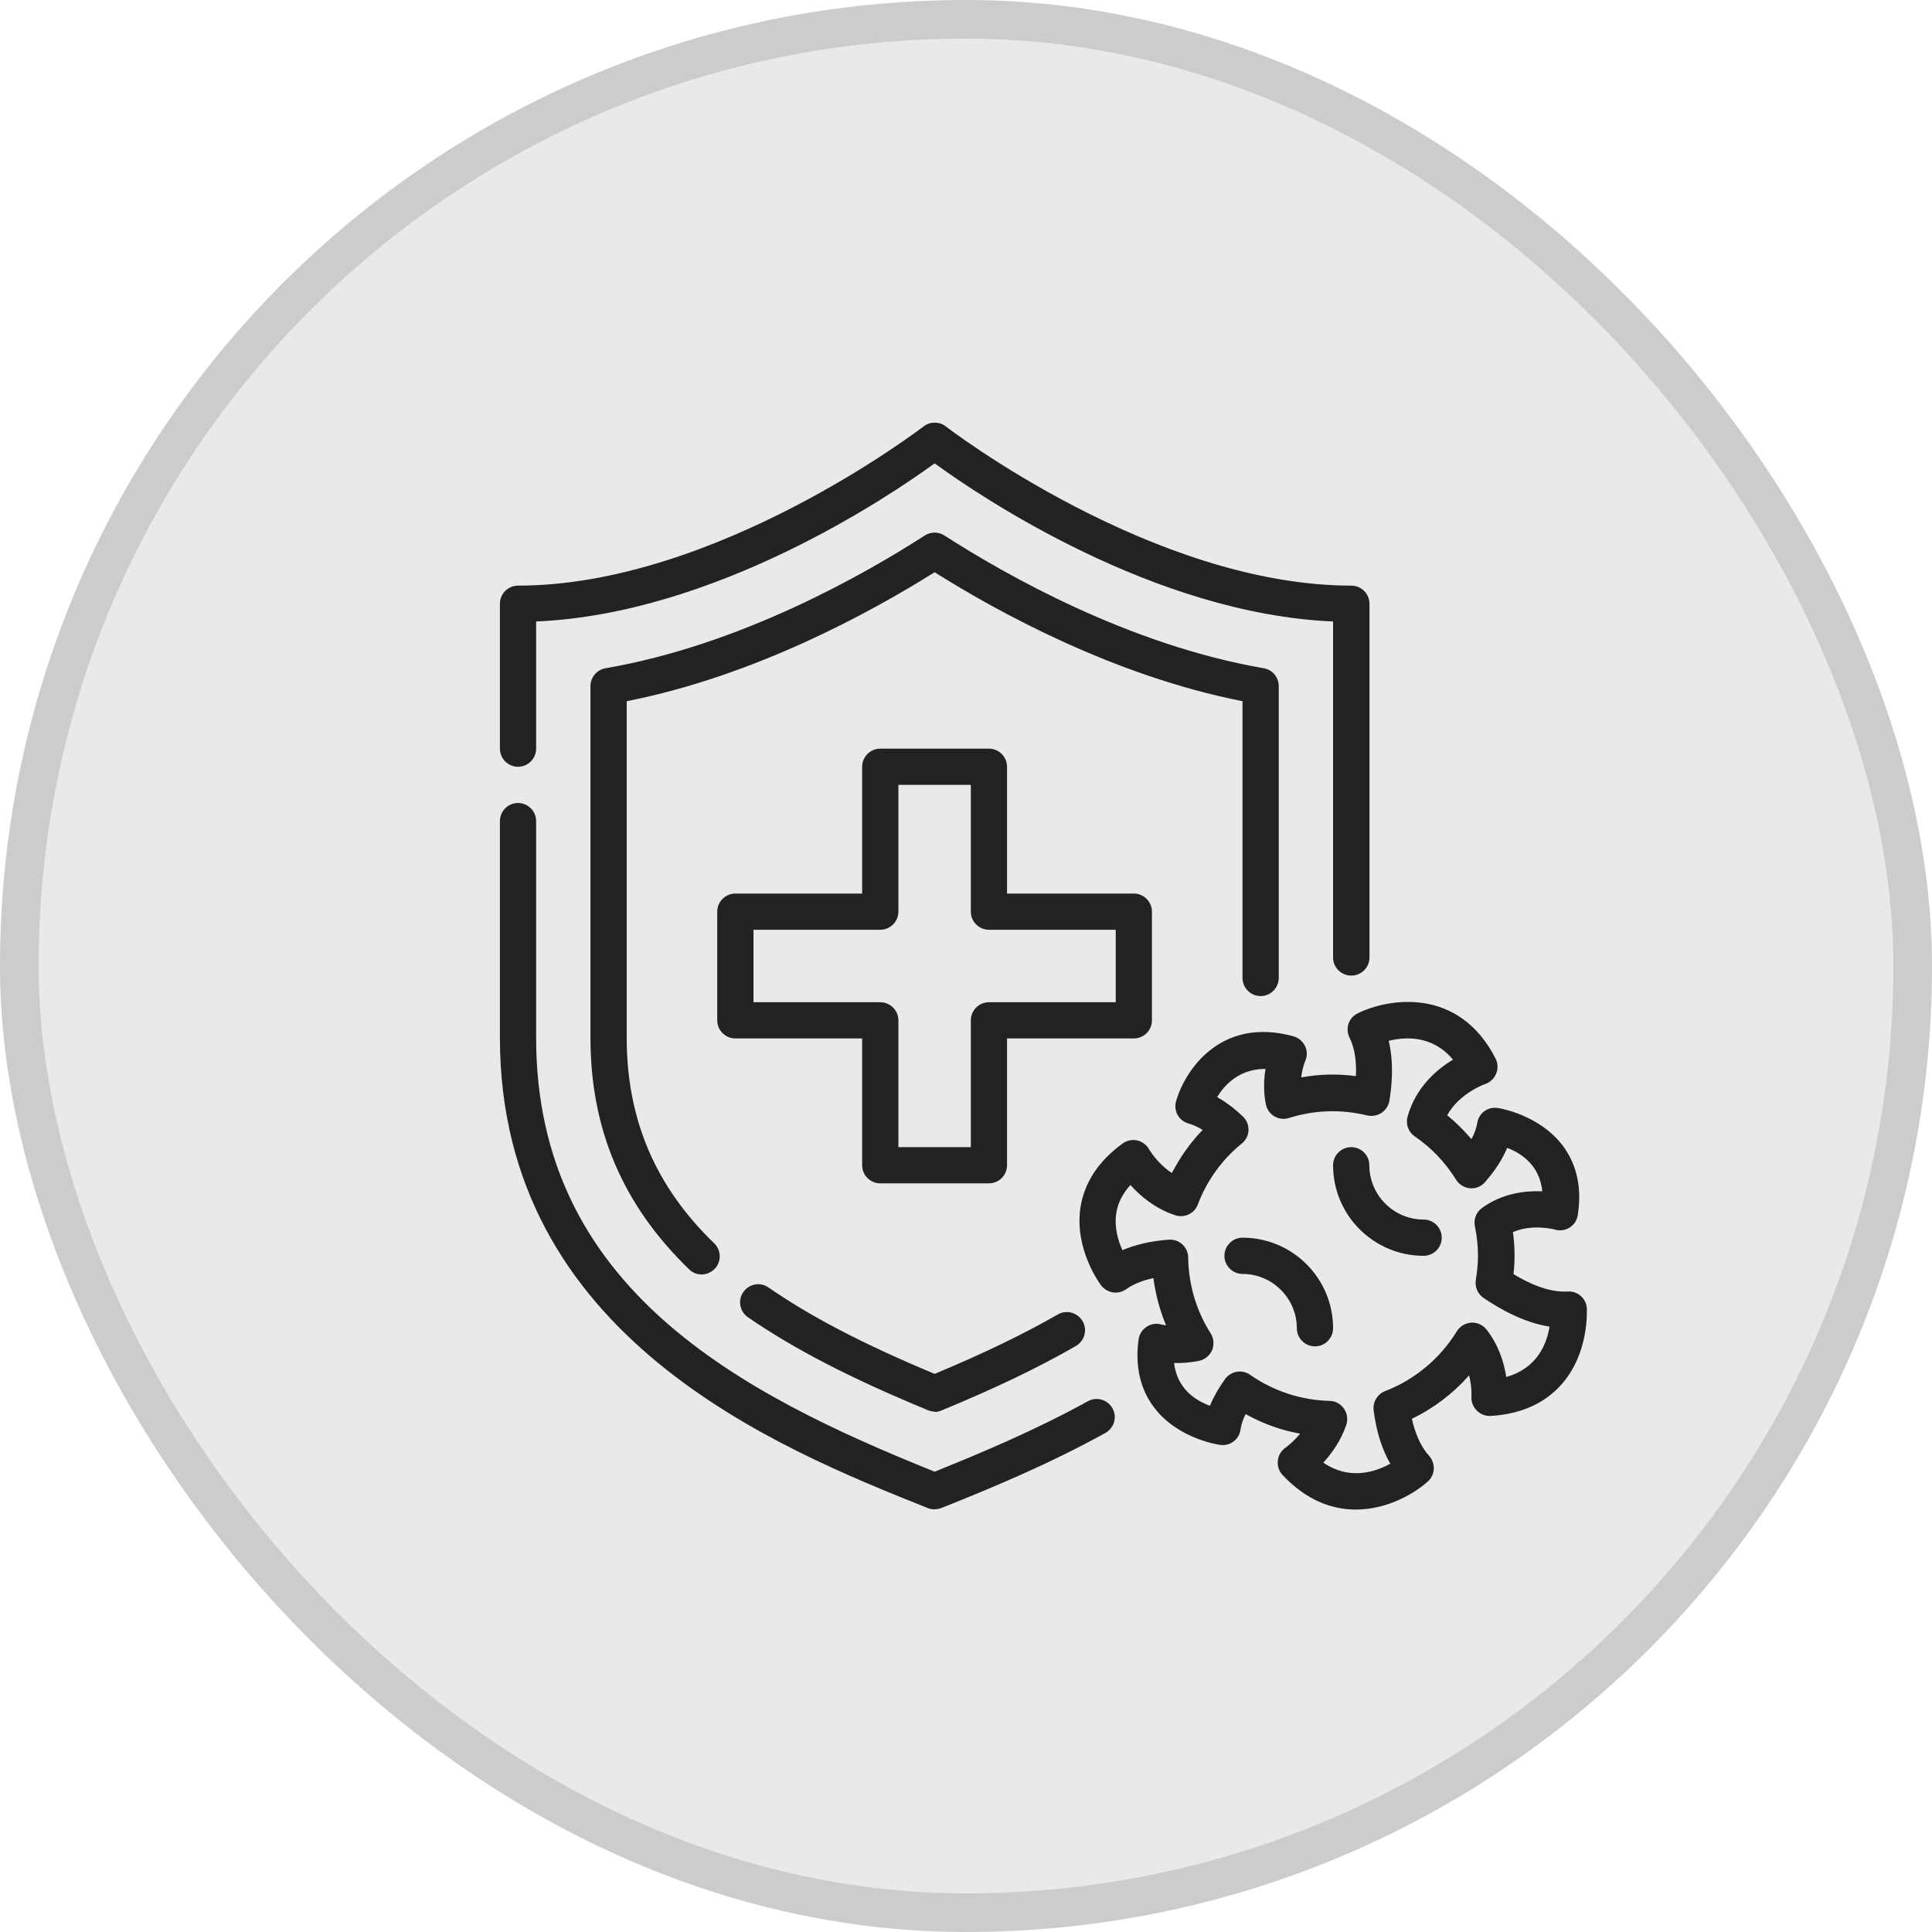 <svg xmlns="http://www.w3.org/2000/svg" fill="none" viewBox="0 0 50 50" height="50" width="50">
<rect fill-opacity="0.1" fill="#222222" rx="24.5" height="49" width="49" y="0.5" x="0.5"></rect>
<rect stroke="#CCCCCC" rx="24.5" height="49" width="49" y="0.5" x="0.5"></rect>
<g clip-path="url(#clip0_612_10731)">
<path fill="#222222" d="M24.188 39.062C24.127 39.062 24.07 39.053 24.014 39.03C20.142 37.483 12.938 34.6 12.938 26.856V21.25C12.938 20.992 13.148 20.781 13.406 20.781C13.664 20.781 13.875 20.992 13.875 21.25V26.856C13.875 33.339 19.167 36.067 24.188 38.087C25.411 37.595 26.822 37 28.153 36.264C28.383 36.138 28.664 36.222 28.791 36.447C28.917 36.672 28.833 36.958 28.608 37.084C27.169 37.881 25.655 38.514 24.366 39.025C24.309 39.048 24.253 39.058 24.192 39.058L24.188 39.062Z"></path>
<path fill="#222222" d="M34.969 25.248C34.711 25.248 34.5 25.038 34.5 24.78V16.084C29.859 15.887 25.359 12.845 24.188 11.992C23.016 12.845 18.516 15.887 13.875 16.084V19.375C13.875 19.633 13.664 19.844 13.406 19.844C13.148 19.844 12.938 19.633 12.938 19.375V15.625C12.938 15.367 13.148 15.156 13.406 15.156C18.53 15.156 23.845 11.078 23.902 11.036C24.07 10.905 24.309 10.905 24.478 11.036C24.53 11.078 29.85 15.156 34.973 15.156C35.231 15.156 35.442 15.367 35.442 15.625V24.78C35.442 25.038 35.231 25.248 34.973 25.248H34.969Z"></path>
<path fill="#222222" d="M24.188 36.531C24.127 36.531 24.066 36.517 24.01 36.494C21.989 35.659 20.555 34.914 19.355 34.089C19.144 33.944 19.088 33.648 19.238 33.438C19.383 33.227 19.678 33.17 19.889 33.32C20.996 34.084 22.327 34.778 24.188 35.556C25.477 35.017 26.494 34.525 27.375 34.019C27.6 33.888 27.886 33.967 28.017 34.192C28.149 34.417 28.069 34.703 27.844 34.834C26.883 35.388 25.782 35.917 24.366 36.503C24.31 36.527 24.249 36.541 24.188 36.541V36.531Z"></path>
<path fill="#222222" d="M18.159 32.983C18.042 32.983 17.925 32.941 17.836 32.852C16.12 31.192 15.281 29.233 15.281 26.856V17.758C15.281 17.528 15.445 17.336 15.67 17.294C19.144 16.698 22.341 14.884 23.934 13.858C24.089 13.759 24.286 13.759 24.441 13.858C26.034 14.884 29.227 16.694 32.705 17.294C32.93 17.331 33.094 17.528 33.094 17.758V25.309C33.094 25.567 32.883 25.778 32.625 25.778C32.367 25.778 32.156 25.567 32.156 25.309V18.147C28.847 17.495 25.847 15.855 24.188 14.809C22.528 15.85 19.528 17.495 16.219 18.147V26.856C16.219 28.966 16.959 30.705 18.483 32.176C18.67 32.355 18.675 32.655 18.497 32.837C18.403 32.931 18.281 32.983 18.159 32.983Z"></path>
<path fill="#222222" d="M25.594 30.625H22.781C22.523 30.625 22.312 30.414 22.312 30.156V26.875H19.031C18.773 26.875 18.562 26.664 18.562 26.406V23.594C18.562 23.336 18.773 23.125 19.031 23.125H22.312V19.844C22.312 19.586 22.523 19.375 22.781 19.375H25.594C25.852 19.375 26.062 19.586 26.062 19.844V23.125H29.344C29.602 23.125 29.812 23.336 29.812 23.594V26.406C29.812 26.664 29.602 26.875 29.344 26.875H26.062V30.156C26.062 30.414 25.852 30.625 25.594 30.625ZM23.25 29.688H25.125V26.406C25.125 26.148 25.336 25.938 25.594 25.938H28.875V24.062H25.594C25.336 24.062 25.125 23.852 25.125 23.594V20.312H23.25V23.594C23.25 23.852 23.039 24.062 22.781 24.062H19.5V25.938H22.781C23.039 25.938 23.25 26.148 23.25 26.406V29.688Z"></path>
<path fill="#222222" d="M35.086 39.067C34.477 39.067 33.811 38.833 33.192 38.172C33.099 38.074 33.052 37.933 33.071 37.797C33.085 37.661 33.16 37.539 33.277 37.459C33.277 37.459 33.464 37.328 33.647 37.103C33.15 37.014 32.677 36.841 32.236 36.597C32.166 36.738 32.124 36.869 32.105 36.995C32.072 37.249 31.838 37.431 31.58 37.394C31.538 37.389 30.488 37.239 29.874 36.433C29.508 35.955 29.372 35.359 29.466 34.666C29.485 34.53 29.56 34.413 29.672 34.338C29.785 34.263 29.925 34.239 30.052 34.277C30.052 34.277 30.099 34.291 30.178 34.3C30.014 33.911 29.907 33.499 29.85 33.077C29.564 33.138 29.325 33.236 29.147 33.363C28.941 33.513 28.655 33.47 28.495 33.264C28.467 33.227 27.802 32.331 27.961 31.258C28.06 30.611 28.425 30.049 29.053 29.594C29.161 29.514 29.302 29.486 29.428 29.514C29.56 29.542 29.672 29.627 29.738 29.744C29.738 29.744 29.944 30.105 30.328 30.358C30.539 29.95 30.806 29.57 31.125 29.242C31.003 29.167 30.881 29.111 30.764 29.078C30.642 29.045 30.539 28.966 30.478 28.858C30.417 28.75 30.403 28.619 30.436 28.502C30.666 27.695 31.594 26.303 33.474 26.819C33.605 26.856 33.713 26.945 33.774 27.072C33.835 27.199 33.835 27.339 33.778 27.461C33.778 27.461 33.703 27.639 33.675 27.883C34.139 27.799 34.608 27.785 35.091 27.85C35.11 27.447 35.053 27.105 34.927 26.856C34.87 26.744 34.861 26.613 34.899 26.495C34.936 26.378 35.025 26.28 35.138 26.224C35.963 25.82 37.763 25.549 38.705 27.395C38.766 27.517 38.775 27.663 38.719 27.789C38.667 27.916 38.56 28.014 38.433 28.056C38.428 28.056 37.767 28.291 37.453 28.863C37.683 29.05 37.889 29.256 38.081 29.481C38.161 29.336 38.208 29.195 38.231 29.064C38.269 28.811 38.503 28.633 38.766 28.675C38.808 28.68 39.853 28.849 40.458 29.669C40.814 30.156 40.941 30.752 40.833 31.445C40.814 31.577 40.735 31.699 40.622 31.769C40.51 31.839 40.369 31.863 40.238 31.82C40.238 31.82 39.67 31.666 39.155 31.886C39.183 32.092 39.197 32.299 39.197 32.505C39.197 32.655 39.188 32.809 39.169 32.974C39.544 33.203 40.078 33.456 40.571 33.424C40.824 33.405 41.053 33.602 41.067 33.859C41.067 33.906 41.133 35.003 40.42 35.819C39.985 36.316 39.366 36.597 38.583 36.644C38.447 36.653 38.316 36.602 38.217 36.503C38.119 36.405 38.072 36.274 38.081 36.138C38.081 36.138 38.096 35.894 38.02 35.594C37.608 36.063 37.102 36.447 36.539 36.719C36.614 37.056 36.75 37.417 36.98 37.67C37.064 37.764 37.111 37.886 37.106 38.013C37.102 38.139 37.045 38.256 36.952 38.341C36.567 38.683 35.874 39.067 35.091 39.067H35.086ZM34.242 37.849C34.922 38.317 35.588 38.097 35.981 37.881C35.766 37.511 35.62 37.047 35.55 36.503C35.522 36.288 35.644 36.081 35.846 36.002C36.614 35.706 37.27 35.158 37.702 34.455C37.782 34.324 37.922 34.239 38.077 34.23C38.231 34.22 38.377 34.291 38.475 34.413C38.794 34.825 38.93 35.285 38.981 35.636C39.788 35.411 40.032 34.769 40.102 34.333C39.446 34.23 38.831 33.888 38.391 33.588C38.241 33.484 38.166 33.306 38.194 33.124C38.231 32.899 38.25 32.692 38.25 32.5C38.25 32.242 38.222 31.985 38.17 31.736C38.133 31.558 38.203 31.37 38.353 31.263C38.888 30.874 39.483 30.813 39.914 30.831C39.849 30.161 39.375 29.847 39.005 29.706C38.883 30.002 38.691 30.297 38.433 30.592C38.335 30.705 38.194 30.766 38.044 30.752C37.894 30.738 37.763 30.658 37.683 30.531C37.402 30.081 37.045 29.702 36.614 29.411C36.45 29.299 36.375 29.092 36.427 28.9C36.638 28.141 37.181 27.677 37.603 27.424C37.078 26.791 36.375 26.828 35.939 26.936C36.071 27.48 36.028 28.056 35.958 28.488C35.935 28.614 35.86 28.731 35.752 28.802C35.644 28.872 35.508 28.895 35.382 28.867C34.678 28.699 34.003 28.731 33.361 28.933C33.235 28.975 33.094 28.956 32.981 28.891C32.869 28.825 32.785 28.708 32.761 28.581C32.691 28.239 32.71 27.92 32.752 27.663C32.091 27.658 31.692 28.066 31.5 28.394C31.725 28.52 31.945 28.684 32.166 28.895C32.264 28.989 32.316 29.12 32.311 29.252C32.306 29.388 32.241 29.509 32.138 29.594C31.627 30.006 31.233 30.555 30.999 31.174C30.91 31.408 30.652 31.53 30.413 31.45C29.888 31.277 29.503 30.944 29.255 30.667C29.053 30.892 28.927 31.136 28.889 31.399C28.833 31.759 28.936 32.111 29.049 32.355C29.386 32.209 29.789 32.116 30.249 32.083C30.375 32.074 30.506 32.116 30.6 32.205C30.694 32.294 30.75 32.416 30.75 32.547C30.76 33.241 30.956 33.916 31.331 34.506C31.416 34.638 31.425 34.797 31.369 34.942C31.308 35.083 31.181 35.186 31.032 35.219C30.797 35.266 30.572 35.28 30.385 35.275C30.464 35.945 30.942 36.245 31.313 36.381C31.407 36.152 31.538 35.922 31.706 35.688C31.857 35.481 32.147 35.434 32.353 35.58C32.958 36.002 33.67 36.236 34.411 36.255C34.561 36.255 34.697 36.334 34.782 36.456C34.866 36.578 34.889 36.733 34.842 36.874C34.702 37.291 34.458 37.624 34.242 37.858V37.849Z"></path>
<path fill="#222222" d="M36.844 32.5C35.55 32.5 34.5 31.45 34.5 30.156C34.5 29.898 34.711 29.688 34.969 29.688C35.227 29.688 35.438 29.898 35.438 30.156C35.438 30.93 36.07 31.562 36.844 31.562C37.102 31.562 37.312 31.773 37.312 32.031C37.312 32.289 37.102 32.5 36.844 32.5Z"></path>
<path fill="#222222" d="M34.031 34.844C33.773 34.844 33.562 34.633 33.562 34.375C33.562 33.602 32.93 32.969 32.156 32.969C31.898 32.969 31.688 32.758 31.688 32.5C31.688 32.242 31.898 32.031 32.156 32.031C33.45 32.031 34.5 33.081 34.5 34.375C34.5 34.633 34.289 34.844 34.031 34.844Z"></path>
</g>
<defs>
<clipPath id="clip0_612_10731">
<rect transform="translate(12 10)" fill="white" height="30" width="30"></rect>
</clipPath>
</defs>
</svg>
